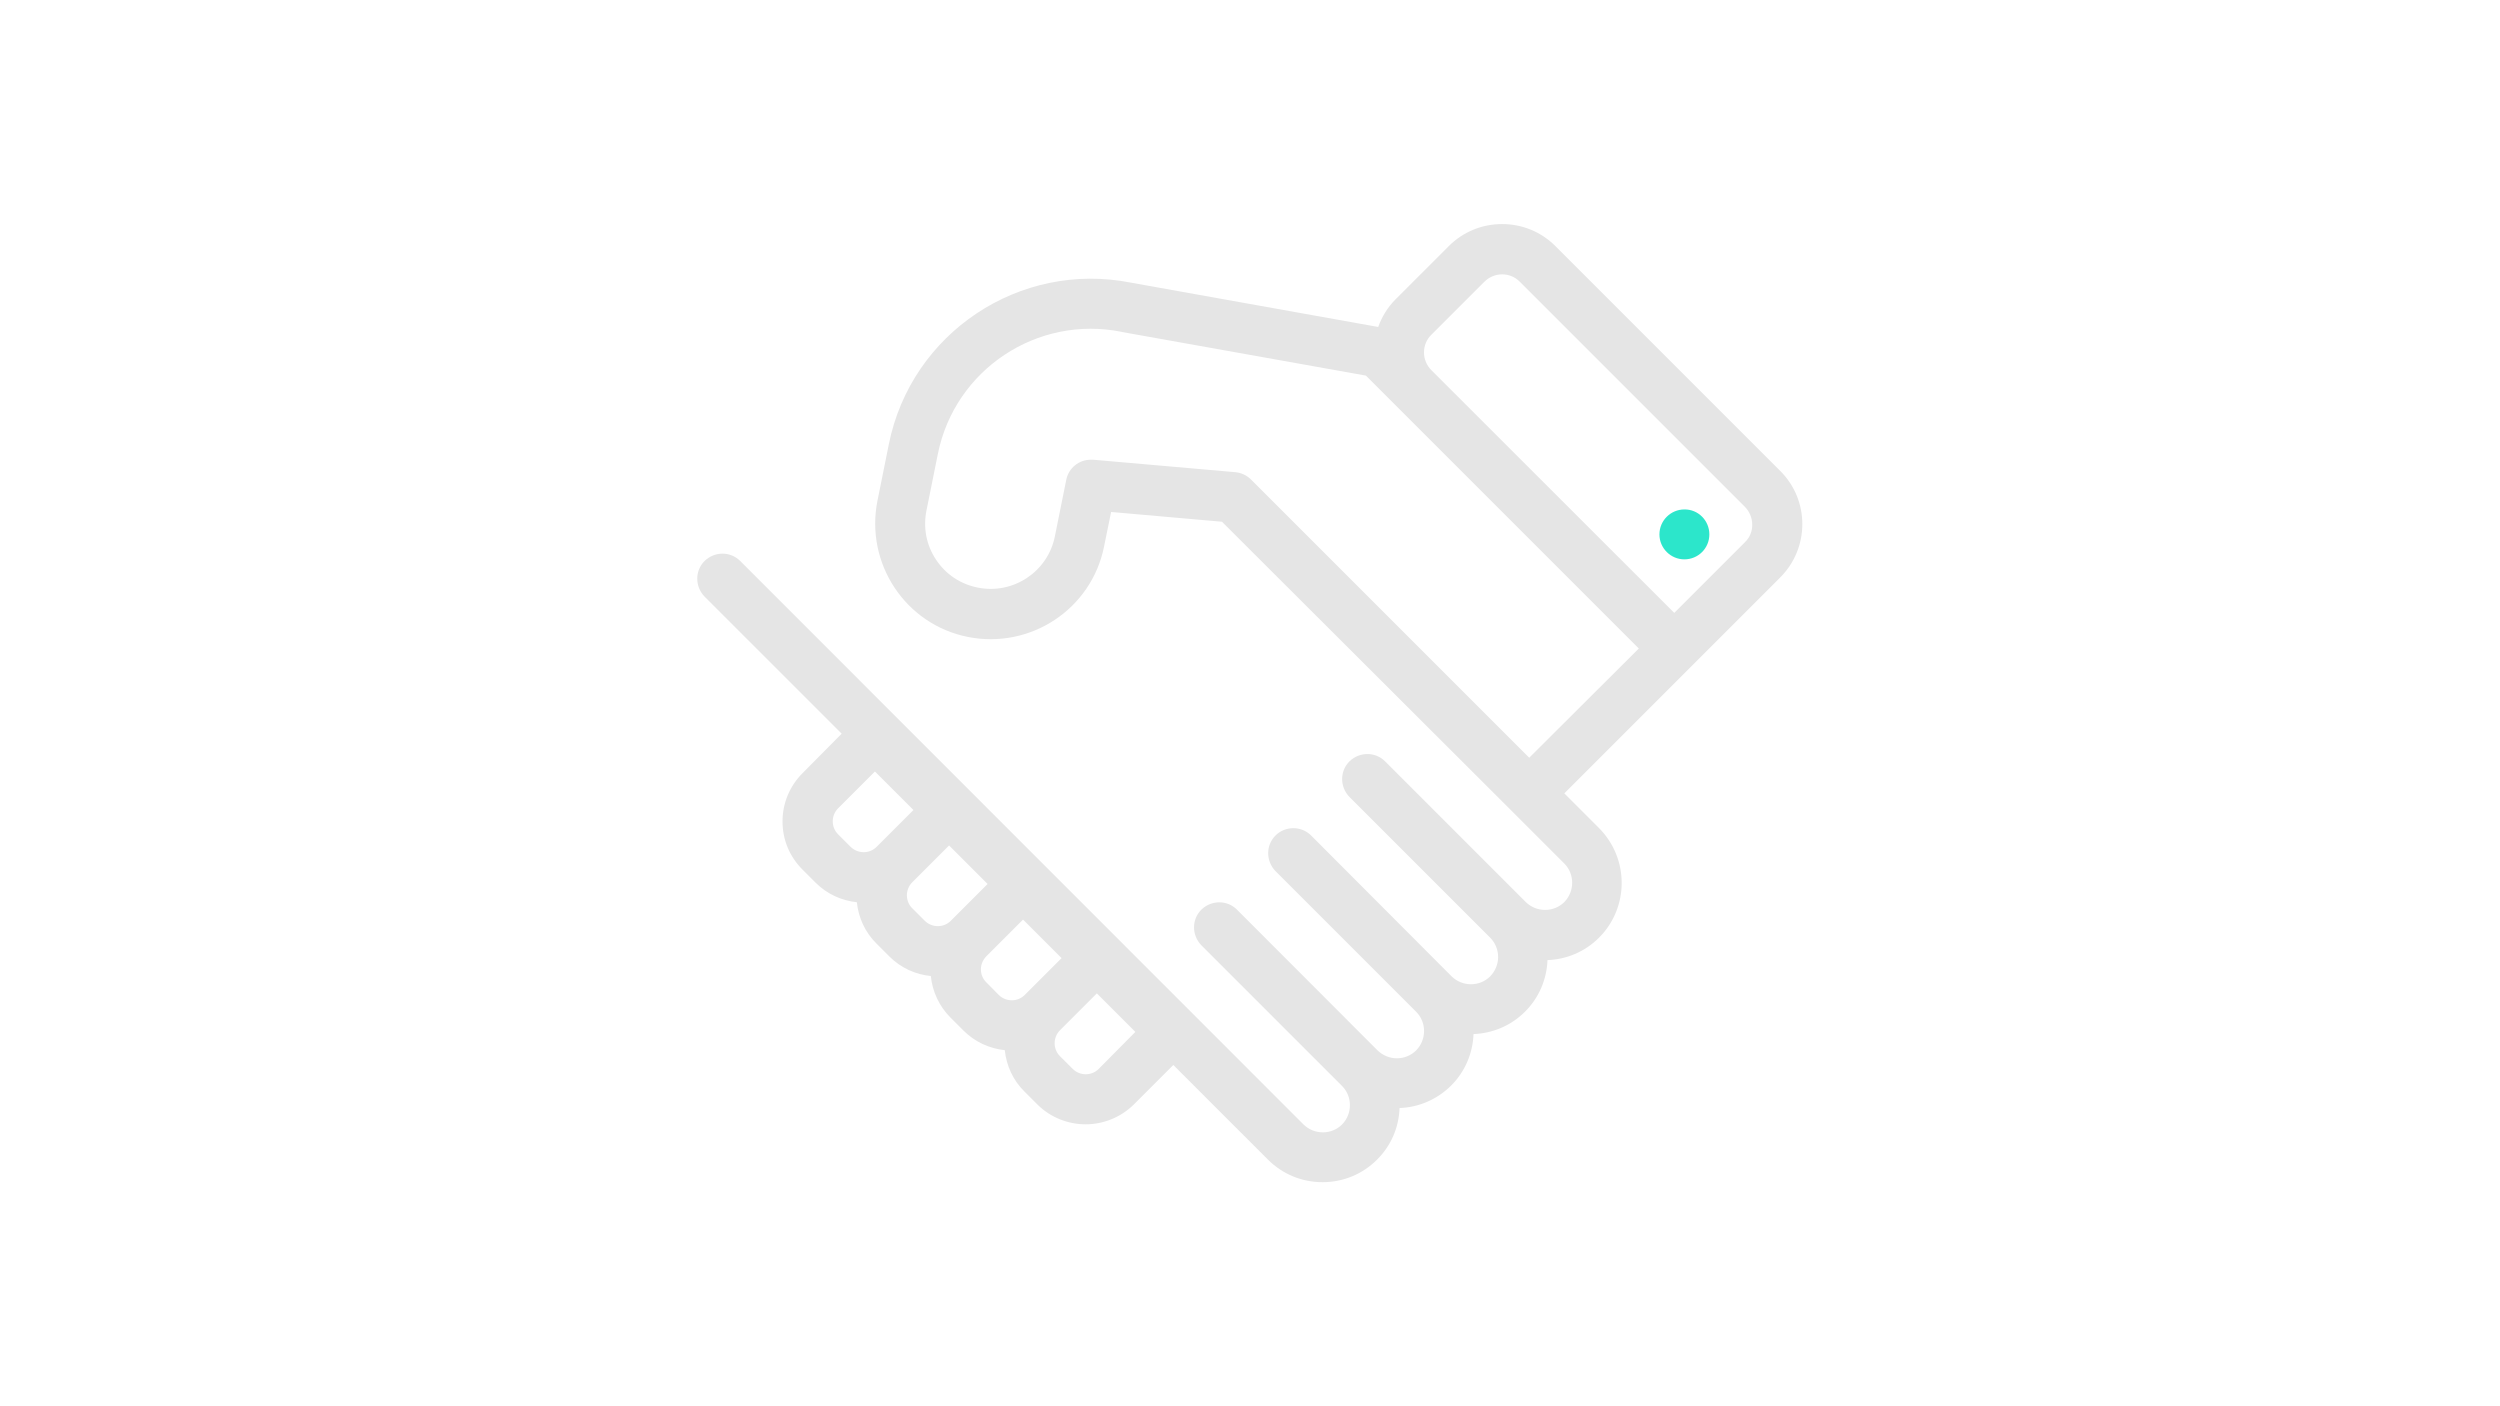<?xml version="1.0" encoding="utf-8"?>
<!-- Generator: Adobe Illustrator 18.0.0, SVG Export Plug-In . SVG Version: 6.00 Build 0)  -->
<!DOCTYPE svg PUBLIC "-//W3C//DTD SVG 1.1//EN" "http://www.w3.org/Graphics/SVG/1.1/DTD/svg11.dtd">
<svg version="1.1" id="Layer_1" xmlns="http://www.w3.org/2000/svg" xmlns:xlink="http://www.w3.org/1999/xlink" x="0px" y="0px"
	 viewBox="0 0 1382.4 777.6" enable-background="new 0 0 1382.4 777.6" xml:space="preserve">
<g>
	<g>
		<path fill="#E5E5E5" d="M984.5,260.5L860.1,136.1c-7.9-7.9-18.4-12.2-29.5-12.2c-11.1,0-21.6,4.3-29.5,12.2l-29.3,29.3
			c-4.5,4.5-7.7,9.8-9.7,15.4l-136.7-24.5l0,0C564,144.1,503.9,184,491.5,245.6l-6.3,31.3c-6.9,34.6,15.4,68.4,50,75.3
			c34.6,6.9,68.4-15.4,75.3-50l3.9-19.1l61.3,5.4l160.2,159.9l29.1,29.1c5.8,5.8,5.8,15.4,0,21.3c-5.8,5.8-15.4,5.8-21.3,0
			L765.9,421c-5.4-5.4-14.1-5.4-19.7,0c-5.4,5.4-5.4,14.1,0,19.7l77.8,77.8c2.8,2.8,4.4,6.6,4.4,10.7c0,4-1.6,7.8-4.4,10.7
			c-5.8,5.8-15.4,5.8-21.3,0L725,462c-5.4-5.4-14.3-5.4-19.7,0c-5.4,5.4-5.4,14.1,0,19.7l77.8,77.8c5.8,5.8,5.8,15.4,0,21.3
			c-2.8,2.8-6.6,4.4-10.7,4.4c-4,0-7.8-1.6-10.7-4.4L684,503c-5.4-5.4-14.1-5.4-19.7,0c-5.4,5.4-5.4,14.1,0,19.7l77.8,77.8
			c5.8,5.8,5.8,15.4,0,21.3c-5.8,5.8-15.4,5.8-21.3,0L409.3,310.2c-5.4-5.4-14.1-5.4-19.7,0c-5.4,5.4-5.4,14.1,0,19.7l75.8,75.8
			l-21.6,21.8c-7.1,7.1-11.1,16.6-11.1,26.7c0,10.2,3.9,19.5,11.1,26.7l7.1,7.1c6.3,6.3,14.3,10,22.9,10.9
			c0.9,8.6,4.6,16.7,10.9,22.9l7.1,7.1c6.4,6.4,14.6,10,22.9,10.8c0.9,8.6,4.6,16.7,10.9,23l7.1,7.1c6.3,6.3,14.3,10,22.9,10.9
			c0.9,8.6,4.6,16.7,10.9,22.9l7.1,7.1c7.3,7.3,17.1,11,26.7,11s19.3-3.7,26.7-11l21.8-21.8l52.3,52.3c8.1,8.1,18.8,12.5,30.2,12.5
			c11.4,0,22.1-4.4,30.2-12.5c7.7-7.7,12-17.7,12.4-28.5c10.8-0.4,20.8-4.8,28.5-12.4c7.9-7.9,12-18.1,12.4-28.5
			c10.4-0.4,20.6-4.5,28.5-12.4s12-18.1,12.4-28.5c10.4-0.4,20.6-4.5,28.5-12.4c16.7-16.7,16.7-43.8,0-60.6l-19.2-19.2l70.3-70.3
			l48.9-48.9C1000.7,303.2,1000.7,276.7,984.5,260.5L984.5,260.5z M463.4,461.3c-3.9-3.9-3.9-10.3,0-14.3l20.4-20.4l21.3,21.3
			l-20.4,20.4c-3.9,3.9-10.3,3.9-14.3,0L463.4,461.3z M504.4,502.2c-3.9-3.9-3.9-10.3,0-14.3l20.4-20.4l21.3,21.3l-20.4,20.4
			c-3.9,3.9-10.3,3.9-14.3,0L504.4,502.2z M545.3,543.1c-1.9-1.9-2.9-4.4-2.9-7.1c0-2.7,1.1-5.2,2.9-7.1l20.4-20.4l21.3,21.3
			l-20.4,20.4c-3.9,3.9-10.3,3.9-14.3,0L545.3,543.1z M607.5,591.1c-3.9,3.9-10.3,3.9-14.3,0l-7.1-7.1c-3.9-3.9-3.9-10.3,0-14.3
			l20.4-20.4l21.3,21.3L607.5,591.1z M845.6,419L691.7,265.1c-2.3-2.3-5.4-3.7-8.6-4l-78.7-6.9c-0.4,0-0.9,0-1.2,0
			c-6.6,0-12.3,4.6-13.6,11.1l-6.3,31.3c-3.9,19.5-23,32.3-42.7,28.3c-9.5-1.9-17.6-7.3-23-15.4c-5.4-8.1-7.2-17.7-5.3-27.2
			l6.3-31.3c9.4-46.7,55-76.9,101.6-67.5c0.1,0,0.2,0,0.3,0.1l134.8,24.1l150.9,150.9L845.6,419z M964.9,299.8l-39.1,39.1
			L791.5,204.7c-2.6-2.6-4.1-6.2-4.1-9.8s1.4-7.2,4.1-9.8l29.3-29.3c2.6-2.6,6.2-4.1,9.8-4.1s7.2,1.4,9.8,4.1l124.4,124.4
			c2.6,2.6,4.1,6.2,4.1,9.8C969,293.7,967.6,297.2,964.9,299.8L964.9,299.8z"/>
	</g>
	<path fill="#2CE6CB" d="M945.2,295.5c0,7.7-6.2,13.8-13.8,13.8s-13.8-6.2-13.8-13.8c0-7.7,6.3-13.8,13.8-13.8
		C939,281.6,945.2,287.8,945.2,295.5L945.2,295.5z"/>
</g>
</svg>
